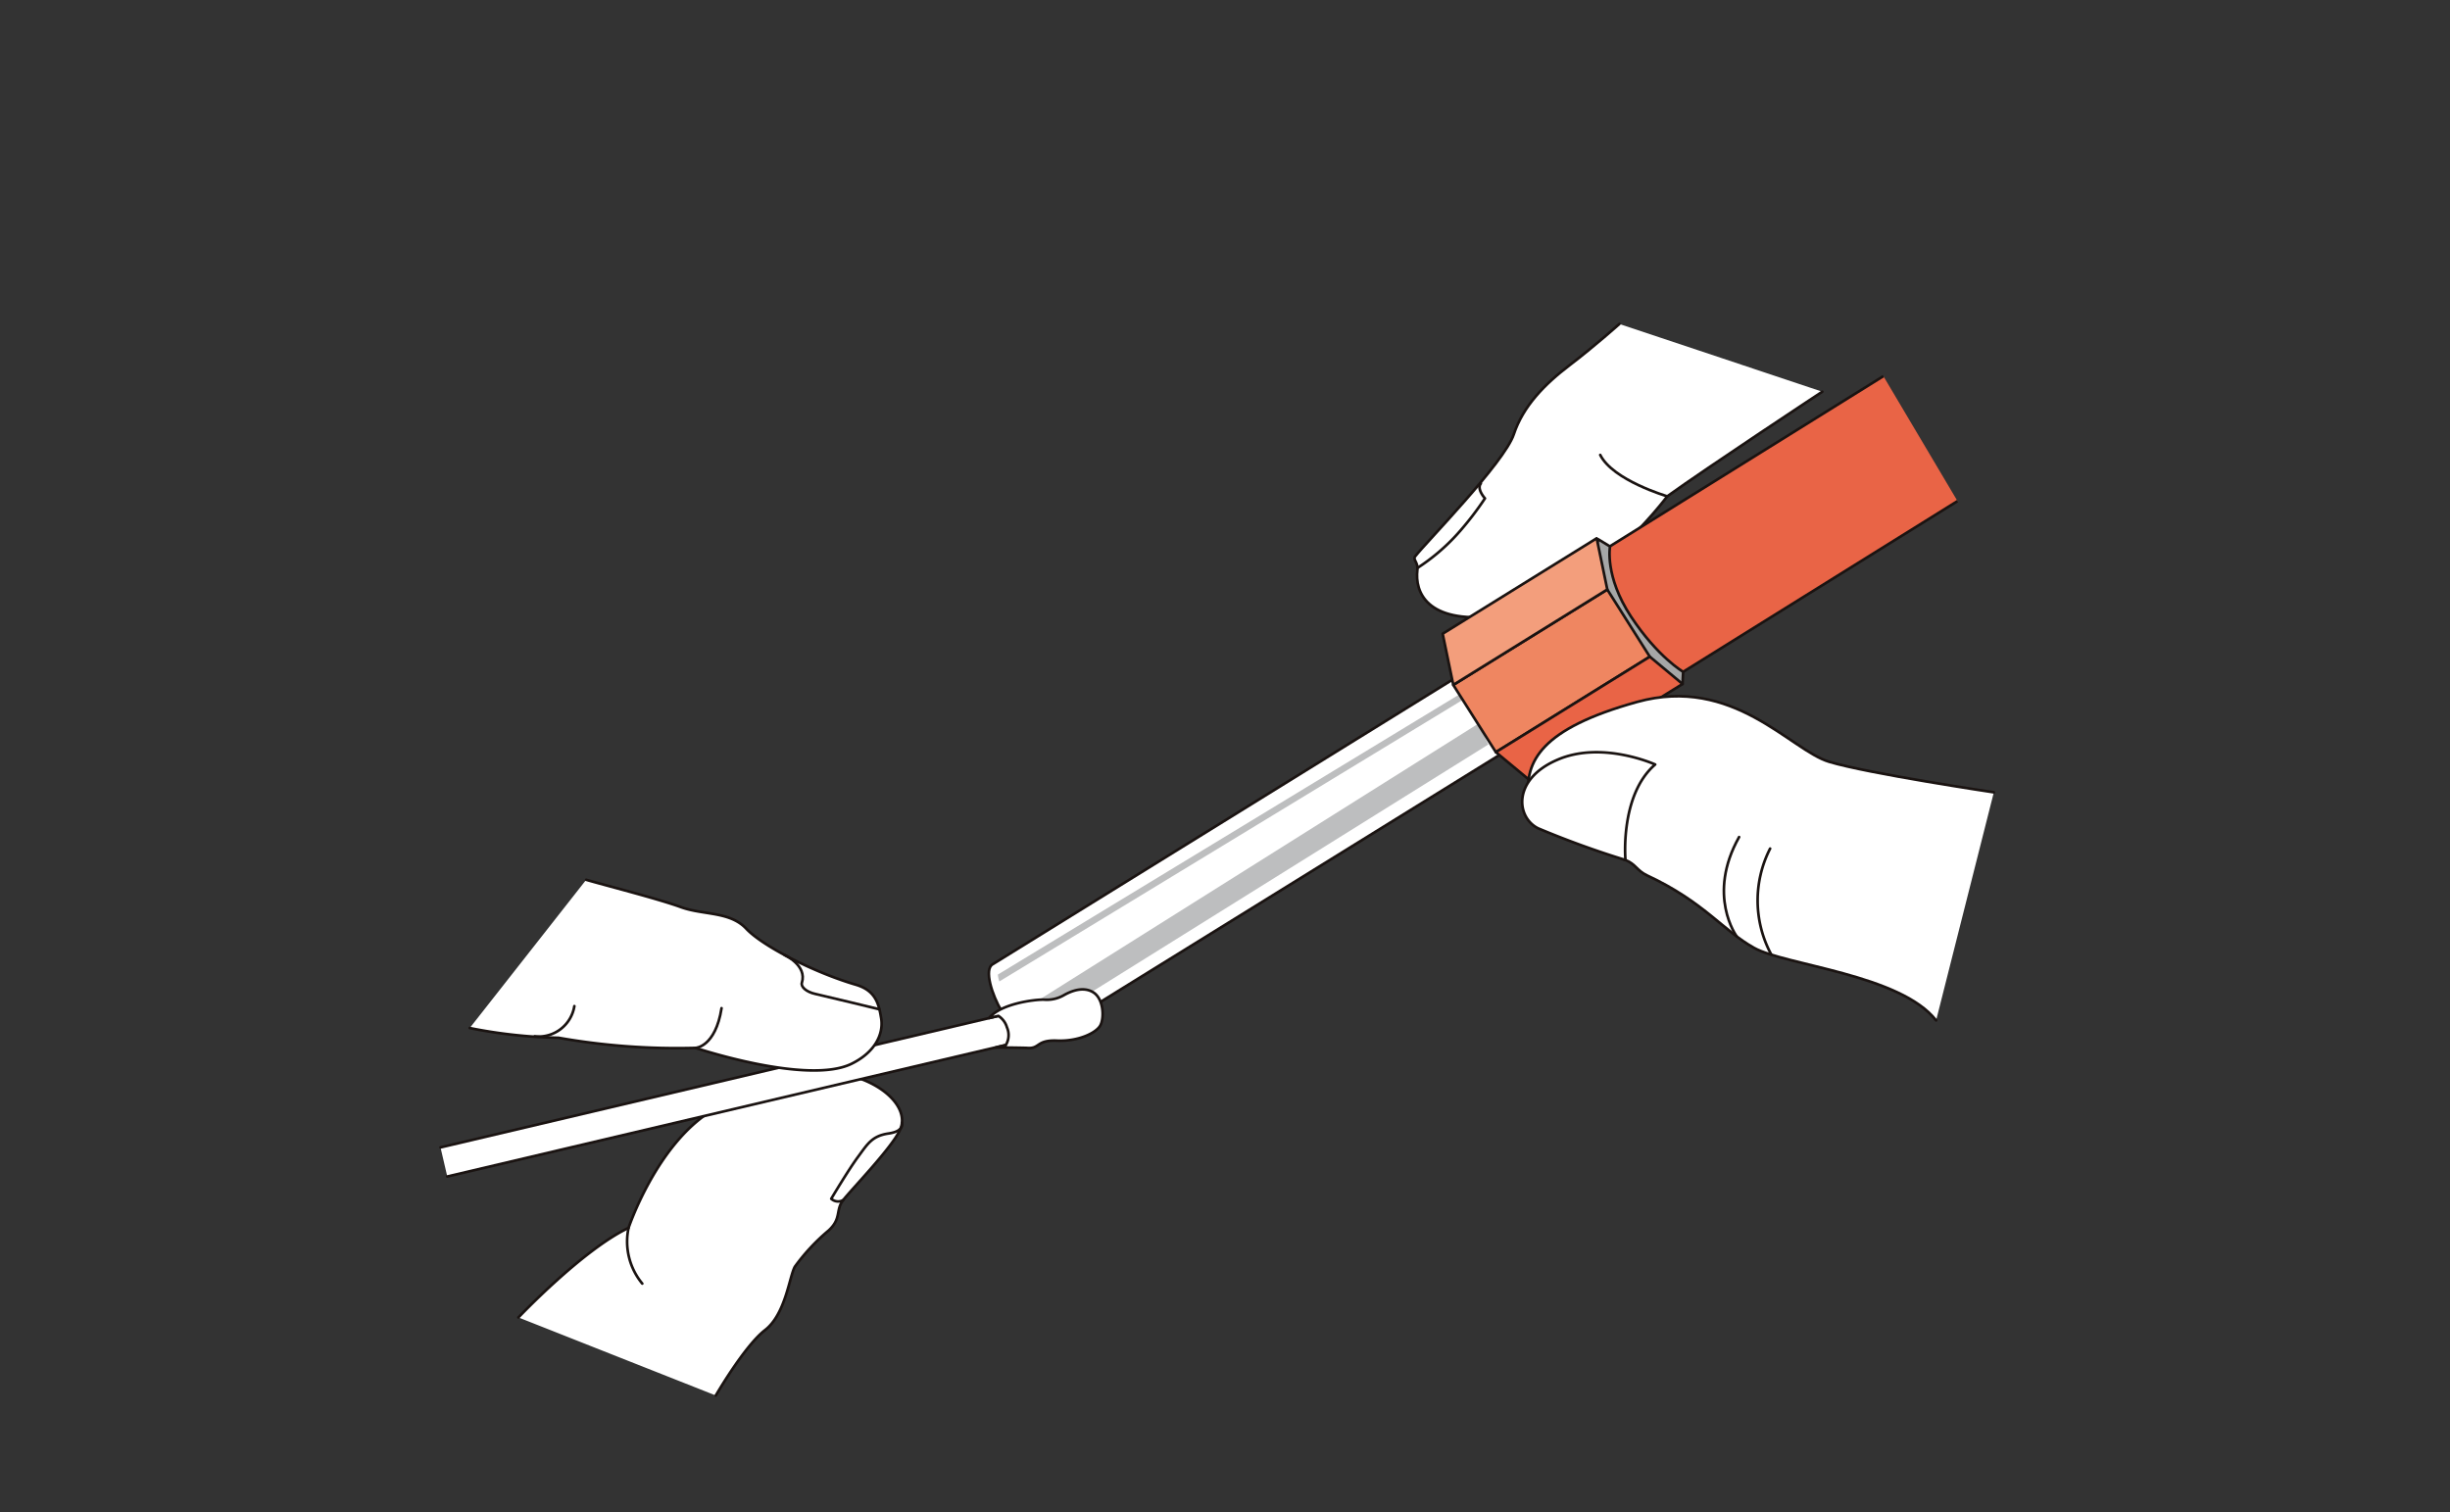 <?xml version="1.0" encoding="UTF-8"?> <svg xmlns="http://www.w3.org/2000/svg" xmlns:xlink="http://www.w3.org/1999/xlink" width="277" height="171" viewBox="0 0 277 171"><rect x="0" y="0" width="277" height="171" fill="#333333" stroke="none"/><defs><clipPath id="clip-path"><rect id="長方形_4577" data-name="長方形 4577" width="277" height="171" transform="translate(921 2251)" fill="#fff" stroke="#707070" stroke-width="1"></rect></clipPath><clipPath id="clip-path-2"><path id="パス_20863" data-name="パス 20863" d="M350.255,502.656l112.974-71.628,20.929,35.281L372.931,537Z" transform="translate(-350.255 -431.028)" fill="none"></path></clipPath></defs><g id="マスクグループ_72" data-name="マスクグループ 72" transform="translate(-921 -2251)" clip-path="url(#clip-path)"><g id="グループ_6790" data-name="グループ 6790" transform="translate(970.804 2282.292)"><g id="グループ_6784" data-name="グループ 6784" transform="translate(110.122 5.34)"><path id="パス_20851" data-name="パス 20851" d="M431.476,441.5s-13,8.573-17.527,11.827c0,0-9.311,12.506-19.553,13.571-7.66.8-9-2.753-8.7-5.247.118-.823-.546-1.161-.25-1.529,1.2-1.556,10.07-10.592,11.146-13.789,1.059-3.212,3.506-5.692,6.32-7.833s5.624-4.658,5.624-4.658" transform="translate(-385.371 -433.842)" fill="#fff" stroke="#1a1311" stroke-linecap="round" stroke-linejoin="round" stroke-width="0.3"></path><path id="パス_20852" data-name="パス 20852" d="M404.017,446.323s-6.142-1.795-7.58-4.677" transform="translate(-375.439 -426.838)" fill="none" stroke="#1a1311" stroke-linecap="round" stroke-linejoin="round" stroke-width="0.3"></path><path id="パス_20853" data-name="パス 20853" d="M385.546,452.9a22.779,22.779,0,0,0,4.569-3.9,35.453,35.453,0,0,0,3.064-3.968s-.968-1.059-.467-1.679" transform="translate(-385.213 -425.312)" fill="none" stroke="#1a1311" stroke-linecap="round" stroke-linejoin="round" stroke-width="0.3"></path></g><g id="グループ_6787" data-name="グループ 6787" transform="translate(43.491)"><g id="グループ_6786" data-name="グループ 6786" clip-path="url(#clip-path-2)"><g id="グループ_6785" data-name="グループ 6785" transform="translate(18.505 -0.309)"><path id="パス_20854" data-name="パス 20854" d="M450.517,431.063l-58.345,36.308,8.893,13.812,58.321-36.3c1.683-.916.15-5.732-1.611-8.662C456.009,433.307,452.189,430.019,450.517,431.063Z" transform="translate(-331.14 -430.865)" fill="#e96446"></path><path id="パス_20855" data-name="パス 20855" d="M450.517,431.063l-58.345,36.308,8.893,13.812,58.321-36.3c1.683-.916.15-5.732-1.611-8.662C456.009,433.307,452.189,430.019,450.517,431.063Z" transform="translate(-331.14 -430.865)" fill="none" stroke="#1a1311" stroke-linecap="round" stroke-linejoin="round" stroke-width="0.3"></path><path id="パス_20856" data-name="パス 20856" d="M406.543,463.035l.066-1.378s-2.856-1.645-5.888-6.229c-3.013-4.577-2.379-7.943-2.379-7.943l-1.34-.814-1.455,6.391,4.674,5.26,2.77,3.753Z" transform="translate(-328.111 -416.679)" fill="#a6a7a7" stroke="#1a1311" stroke-linecap="round" stroke-linejoin="round" stroke-width="0.3"></path><path id="パス_20857" data-name="パス 20857" d="M365.876,496.4,420.4,462.65l-5.432-8.44-54.516,33.745c-1.027.556-.083,3.5.989,5.284S364.838,497.044,365.876,496.4Z" transform="translate(-360.007 -409.913)" fill="#fff" stroke="#1a1311" stroke-linecap="round" stroke-linejoin="round" stroke-width="0.3"></path><path id="パス_20858" data-name="パス 20858" d="M360.716,488.61l53.308-32.4-.463-.564-53.015,32.185A2.841,2.841,0,0,0,360.716,488.61Z" transform="translate(-359.524 -408.62)" fill="#bdbebf"></path><path id="パス_20859" data-name="パス 20859" d="M414.916,460.019l-51.328,32.026a4.656,4.656,0,0,1-1.842-1.662L413.8,457.655Z" transform="translate(-358.447 -406.821)" fill="#bdbebf"></path><path id="パス_20860" data-name="パス 20860" d="M405.092,449.667l-17.412,10.788,4.813,7.6L409.9,457.263Z" transform="translate(-335.171 -413.991)" fill="#ef8661" stroke="#1a1311" stroke-linecap="round" stroke-linejoin="round" stroke-width="0.3"></path><path id="パス_20861" data-name="パス 20861" d="M411.327,456.754l-17.415,10.774-3.695-3.065,17.408-10.794Z" transform="translate(-332.895 -410.398)" fill="#e96446" stroke="#1a1311" stroke-linecap="round" stroke-linejoin="round" stroke-width="0.3"></path><path id="パス_20862" data-name="パス 20862" d="M405.659,452.4l-17.412,10.788-1.2-5.784,17.415-10.794Z" transform="translate(-335.737 -416.729)" fill="#f39e7c" stroke="#1a1311" stroke-linecap="round" stroke-linejoin="round" stroke-width="0.3"></path></g></g></g><g id="グループ_6788" data-name="グループ 6788" transform="translate(122.296 47.432)"><path id="パス_20864" data-name="パス 20864" d="M444.8,466.89s-14.239-2.129-18.616-3.45c-4.364-1.3-10.844-9.791-21.722-6.768s-12.7,6.721-12.277,10.848c.357,3.4,5.541,4.914,10.964,7.024,1.173.465,1.277,1.188,2.434,1.736,6.467,3.013,8.6,6.252,12.113,8.2,3.488,1.951,16.542,3.009,20.578,8.2" transform="translate(-391.475 -456.025)" fill="#fff" stroke="#1a1311" stroke-linecap="round" stroke-linejoin="round" stroke-width="0.3"></path><path id="パス_20865" data-name="パス 20865" d="M403.463,471.55s-.662-7.336,3.36-10.8c0,0-6.04-2.744-11.1-.514-5.061,2.2-4.618,6.482-2.148,7.725A104.922,104.922,0,0,0,403.463,471.55Z" transform="translate(-391.786 -453.031)" fill="#fff" stroke="#1a1311" stroke-linecap="round" stroke-linejoin="round" stroke-width="0.3"></path><path id="パス_20866" data-name="パス 20866" d="M405.254,475.653s-3.434-4.66.271-11.237" transform="translate(-380.999 -448.495)" fill="none" stroke="#1a1311" stroke-linecap="round" stroke-linejoin="round" stroke-width="0.3"></path><path id="パス_20867" data-name="パス 20867" d="M407.352,477.051a12.889,12.889,0,0,1-.112-11.946" transform="translate(-379.208 -447.877)" fill="none" stroke="#1a1311" stroke-linecap="round" stroke-linejoin="round" stroke-width="0.3"></path></g><path id="パス_20868" data-name="パス 20868" d="M331.977,506.1s7.248-7.652,12.451-10.123c0,0,3.157-9.444,9.449-13.28s12.8-5.152,16.98-3.508c3.266,1.273,5.15,3.655,4.286,5.651s-5.571,6.844-6.455,8-.157,2.053-1.626,3.415a22.719,22.719,0,0,0-3.831,4.108c-.624,1.12-1.049,5.372-3.372,7.165s-5.567,7.395-5.567,7.395" transform="translate(-323.168 -388.426)" fill="#fff" stroke="#1a1311" stroke-linecap="round" stroke-linejoin="round" stroke-width="0.3"></path><path id="パス_20869" data-name="パス 20869" d="M358.6,481.444s.362.941-1.507,1.211-2.376,1.192-3.417,2.6c-1.063,1.419-3.061,4.78-3.061,4.78a1.152,1.152,0,0,0,1.341.157" transform="translate(-306.438 -385.781)" fill="none" stroke="#1a1311" stroke-linecap="round" stroke-linejoin="round" stroke-width="0.3"></path><path id="パス_20870" data-name="パス 20870" d="M338.616,487.711A7.448,7.448,0,0,0,340.168,494" transform="translate(-317.356 -380.156)" fill="none" stroke="#1a1311" stroke-linecap="round" stroke-linejoin="round" stroke-width="0.3"></path><g id="グループ_6789" data-name="グループ 6789" transform="translate(0 80.586)"><path id="パス_20871" data-name="パス 20871" d="M327.334,490.06l64.1-15.113.787,3.3L328.1,493.35" transform="translate(-327.334 -472.198)" fill="#fff" stroke="#1a1311" stroke-linecap="round" stroke-linejoin="round" stroke-width="0.3"></path><path id="パス_20872" data-name="パス 20872" d="M361.071,476.488a2.281,2.281,0,0,1,.968,1.288,2.18,2.18,0,0,1-.131,2.023l-1.121.262s1.943.008,3.489.047c1.546.146,1.01-.92,3.432-.822s4.4-.869,4.877-1.693.406-3.015-.77-3.759-2.605-.089-3.281.281a3.876,3.876,0,0,1-2.326.535c-1.184-.011-4.869.474-6.188,2.087Z" transform="translate(-298 -473.498)" fill="#fff" stroke="#1a1311" stroke-linecap="round" stroke-linejoin="round" stroke-width="0.3"></path></g><path id="パス_20873" data-name="パス 20873" d="M329.076,483.726a56.606,56.606,0,0,0,10.04,1.1,76.93,76.93,0,0,0,15.493,1.146s12.654,4.226,17.624,1.8c2.622-1.281,3.66-3.323,3.36-5.157-.271-1.643-.634-3.131-2.861-3.786-4.736-1.387-10.58-4.383-12.408-6.353-1.867-1.966-4.861-1.5-7.394-2.429s-8.732-2.51-10.687-3.085" transform="translate(-325.771 -398.776)" fill="#fff" stroke="#1a1311" stroke-linecap="round" stroke-linejoin="round" stroke-width="0.3"></path><path id="パス_20874" data-name="パス 20874" d="M332.948,477.907a4.088,4.088,0,0,0,4.482-3.415" transform="translate(-322.296 -392.02)" fill="none" stroke="#1a1311" stroke-linecap="round" stroke-linejoin="round" stroke-width="0.3"></path><path id="パス_20875" data-name="パス 20875" d="M342.532,479.107s2.243-.083,2.939-4.493" transform="translate(-313.695 -391.911)" fill="none" stroke="#1a1311" stroke-linecap="round" stroke-linejoin="round" stroke-width="0.3"></path><path id="パス_20876" data-name="パス 20876" d="M347.836,471.447s2.577,1.161,1.956,3.137c-.138.453.488,1.036,1.518,1.262s7.241,1.736,7.241,1.736" transform="translate(-308.935 -394.753)" fill="none" stroke="#1a1311" stroke-linecap="round" stroke-linejoin="round" stroke-width="0.3"></path></g></g></svg> 